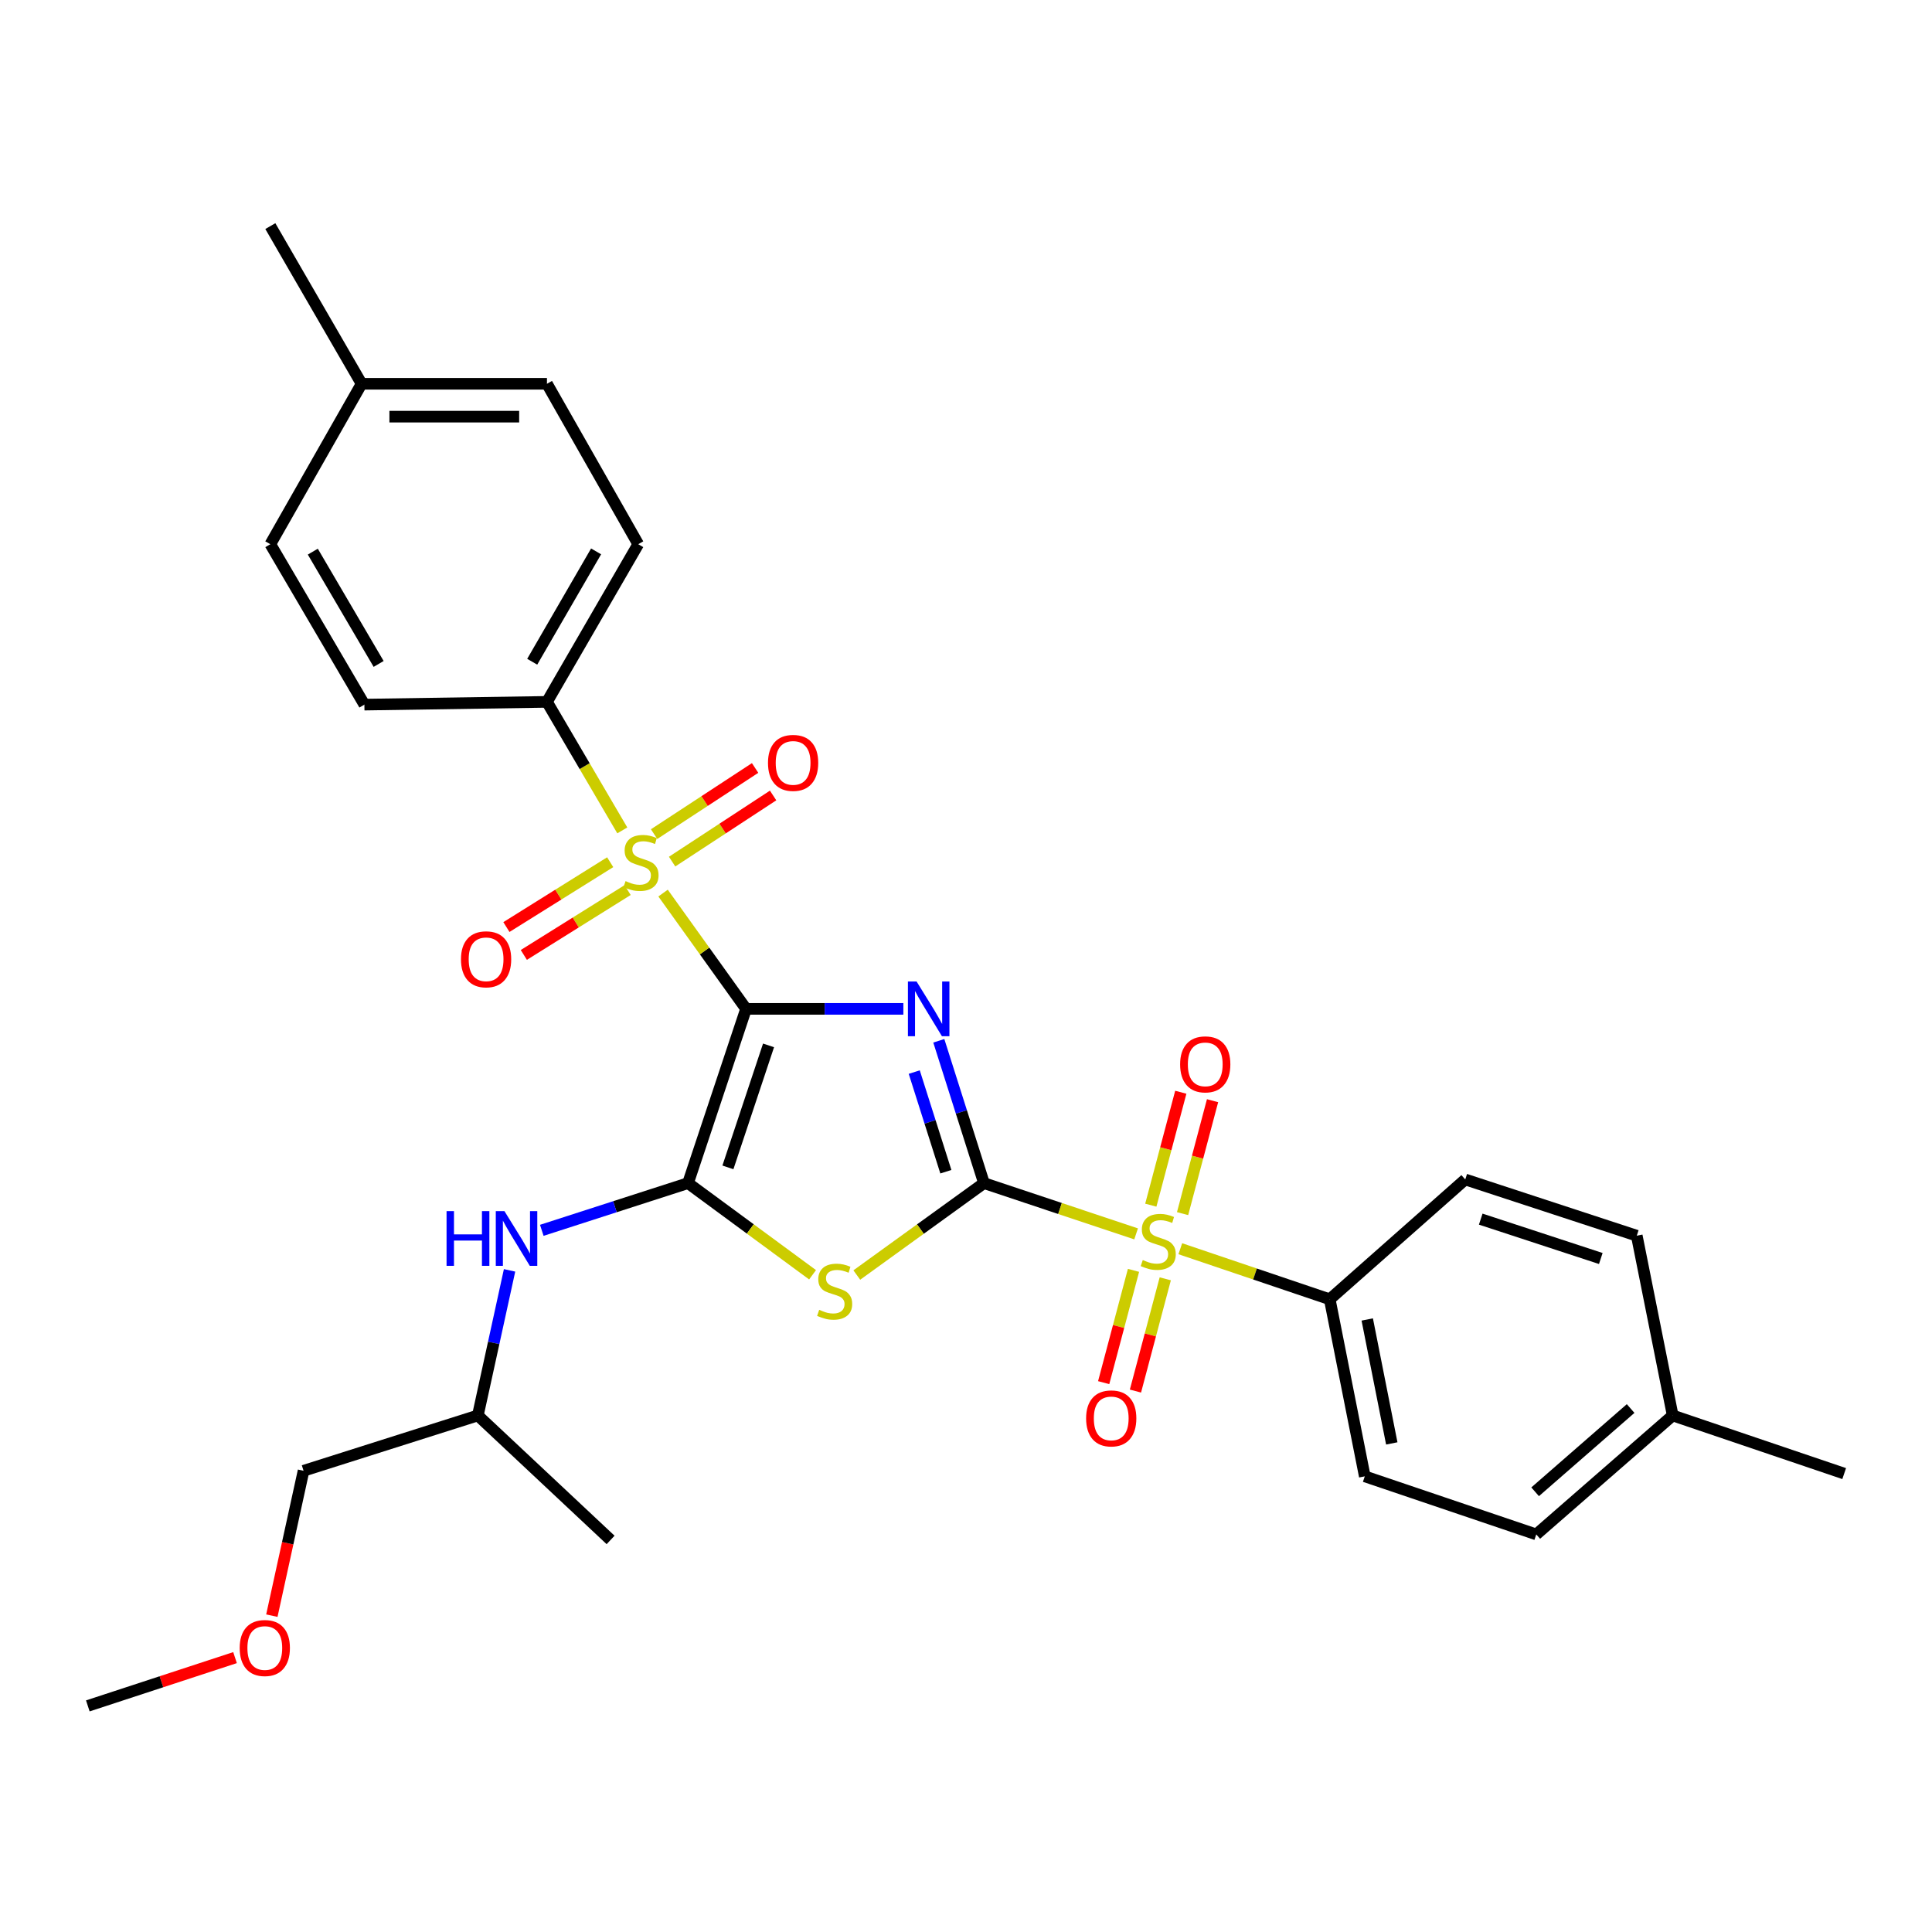<?xml version='1.0' encoding='iso-8859-1'?>
<svg version='1.1' baseProfile='full'
              xmlns='http://www.w3.org/2000/svg'
                      xmlns:rdkit='http://www.rdkit.org/xml'
                      xmlns:xlink='http://www.w3.org/1999/xlink'
                  xml:space='preserve'
width='1000px' height='1000px' viewBox='0 0 1000 1000'>
<!-- END OF HEADER -->
<rect style='opacity:1.0;fill:#FFFFFF;stroke:none' width='1000' height='1000' x='0' y='0'> </rect>
<path class='bond-0' d='M 386.16,522.186 L 426.868,522.186' style='fill:none;fill-rule:evenodd;stroke:#000000;stroke-width:6px;stroke-linecap:butt;stroke-linejoin:miter;stroke-opacity:1' />
<path class='bond-0' d='M 426.868,522.186 L 467.576,522.186' style='fill:none;fill-rule:evenodd;stroke:#0000FF;stroke-width:6px;stroke-linecap:butt;stroke-linejoin:miter;stroke-opacity:1' />
<path class='bond-2' d='M 386.16,522.186 L 364.681,492.222' style='fill:none;fill-rule:evenodd;stroke:#000000;stroke-width:6px;stroke-linecap:butt;stroke-linejoin:miter;stroke-opacity:1' />
<path class='bond-2' d='M 364.681,492.222 L 343.201,462.258' style='fill:none;fill-rule:evenodd;stroke:#CCCC00;stroke-width:6px;stroke-linecap:butt;stroke-linejoin:miter;stroke-opacity:1' />
<path class='bond-3' d='M 386.16,522.186 L 356.12,612.384' style='fill:none;fill-rule:evenodd;stroke:#000000;stroke-width:6px;stroke-linecap:butt;stroke-linejoin:miter;stroke-opacity:1' />
<path class='bond-3' d='M 397.797,541.092 L 376.769,604.231' style='fill:none;fill-rule:evenodd;stroke:#000000;stroke-width:6px;stroke-linecap:butt;stroke-linejoin:miter;stroke-opacity:1' />
<path class='bond-1' d='M 485.923,538.711 L 497.612,575.548' style='fill:none;fill-rule:evenodd;stroke:#0000FF;stroke-width:6px;stroke-linecap:butt;stroke-linejoin:miter;stroke-opacity:1' />
<path class='bond-1' d='M 497.612,575.548 L 509.302,612.384' style='fill:none;fill-rule:evenodd;stroke:#000000;stroke-width:6px;stroke-linecap:butt;stroke-linejoin:miter;stroke-opacity:1' />
<path class='bond-1' d='M 473.212,554.909 L 481.394,580.694' style='fill:none;fill-rule:evenodd;stroke:#0000FF;stroke-width:6px;stroke-linecap:butt;stroke-linejoin:miter;stroke-opacity:1' />
<path class='bond-1' d='M 481.394,580.694 L 489.577,606.48' style='fill:none;fill-rule:evenodd;stroke:#000000;stroke-width:6px;stroke-linecap:butt;stroke-linejoin:miter;stroke-opacity:1' />
<path class='bond-5' d='M 509.302,612.384 L 548.672,625.517' style='fill:none;fill-rule:evenodd;stroke:#000000;stroke-width:6px;stroke-linecap:butt;stroke-linejoin:miter;stroke-opacity:1' />
<path class='bond-5' d='M 548.672,625.517 L 588.043,638.65' style='fill:none;fill-rule:evenodd;stroke:#CCCC00;stroke-width:6px;stroke-linecap:butt;stroke-linejoin:miter;stroke-opacity:1' />
<path class='bond-30' d='M 509.302,612.384 L 476.391,636.169' style='fill:none;fill-rule:evenodd;stroke:#000000;stroke-width:6px;stroke-linecap:butt;stroke-linejoin:miter;stroke-opacity:1' />
<path class='bond-30' d='M 476.391,636.169 L 443.48,659.955' style='fill:none;fill-rule:evenodd;stroke:#CCCC00;stroke-width:6px;stroke-linecap:butt;stroke-linejoin:miter;stroke-opacity:1' />
<path class='bond-7' d='M 322.101,429.81 L 302.604,396.547' style='fill:none;fill-rule:evenodd;stroke:#CCCC00;stroke-width:6px;stroke-linecap:butt;stroke-linejoin:miter;stroke-opacity:1' />
<path class='bond-7' d='M 302.604,396.547 L 283.106,363.285' style='fill:none;fill-rule:evenodd;stroke:#000000;stroke-width:6px;stroke-linecap:butt;stroke-linejoin:miter;stroke-opacity:1' />
<path class='bond-9' d='M 315.836,446.273 L 288.977,463.057' style='fill:none;fill-rule:evenodd;stroke:#CCCC00;stroke-width:6px;stroke-linecap:butt;stroke-linejoin:miter;stroke-opacity:1' />
<path class='bond-9' d='M 288.977,463.057 L 262.118,479.841' style='fill:none;fill-rule:evenodd;stroke:#FF0000;stroke-width:6px;stroke-linecap:butt;stroke-linejoin:miter;stroke-opacity:1' />
<path class='bond-9' d='M 324.853,460.703 L 297.994,477.486' style='fill:none;fill-rule:evenodd;stroke:#CCCC00;stroke-width:6px;stroke-linecap:butt;stroke-linejoin:miter;stroke-opacity:1' />
<path class='bond-9' d='M 297.994,477.486 L 271.135,494.27' style='fill:none;fill-rule:evenodd;stroke:#FF0000;stroke-width:6px;stroke-linecap:butt;stroke-linejoin:miter;stroke-opacity:1' />
<path class='bond-10' d='M 347.881,445.968 L 374.021,428.853' style='fill:none;fill-rule:evenodd;stroke:#CCCC00;stroke-width:6px;stroke-linecap:butt;stroke-linejoin:miter;stroke-opacity:1' />
<path class='bond-10' d='M 374.021,428.853 L 400.16,411.737' style='fill:none;fill-rule:evenodd;stroke:#FF0000;stroke-width:6px;stroke-linecap:butt;stroke-linejoin:miter;stroke-opacity:1' />
<path class='bond-10' d='M 338.56,431.734 L 364.7,414.618' style='fill:none;fill-rule:evenodd;stroke:#CCCC00;stroke-width:6px;stroke-linecap:butt;stroke-linejoin:miter;stroke-opacity:1' />
<path class='bond-10' d='M 364.7,414.618 L 390.84,397.502' style='fill:none;fill-rule:evenodd;stroke:#FF0000;stroke-width:6px;stroke-linecap:butt;stroke-linejoin:miter;stroke-opacity:1' />
<path class='bond-4' d='M 356.12,612.384 L 388.35,636.104' style='fill:none;fill-rule:evenodd;stroke:#000000;stroke-width:6px;stroke-linecap:butt;stroke-linejoin:miter;stroke-opacity:1' />
<path class='bond-4' d='M 388.35,636.104 L 420.58,659.824' style='fill:none;fill-rule:evenodd;stroke:#CCCC00;stroke-width:6px;stroke-linecap:butt;stroke-linejoin:miter;stroke-opacity:1' />
<path class='bond-6' d='M 356.12,612.384 L 318.275,624.6' style='fill:none;fill-rule:evenodd;stroke:#000000;stroke-width:6px;stroke-linecap:butt;stroke-linejoin:miter;stroke-opacity:1' />
<path class='bond-6' d='M 318.275,624.6 L 280.43,636.816' style='fill:none;fill-rule:evenodd;stroke:#0000FF;stroke-width:6px;stroke-linecap:butt;stroke-linejoin:miter;stroke-opacity:1' />
<path class='bond-8' d='M 610.923,646.338 L 649.597,659.425' style='fill:none;fill-rule:evenodd;stroke:#CCCC00;stroke-width:6px;stroke-linecap:butt;stroke-linejoin:miter;stroke-opacity:1' />
<path class='bond-8' d='M 649.597,659.425 L 688.271,672.513' style='fill:none;fill-rule:evenodd;stroke:#000000;stroke-width:6px;stroke-linecap:butt;stroke-linejoin:miter;stroke-opacity:1' />
<path class='bond-11' d='M 586.696,657.538 L 578.978,686.595' style='fill:none;fill-rule:evenodd;stroke:#CCCC00;stroke-width:6px;stroke-linecap:butt;stroke-linejoin:miter;stroke-opacity:1' />
<path class='bond-11' d='M 578.978,686.595 L 571.26,715.651' style='fill:none;fill-rule:evenodd;stroke:#FF0000;stroke-width:6px;stroke-linecap:butt;stroke-linejoin:miter;stroke-opacity:1' />
<path class='bond-11' d='M 603.141,661.906 L 595.423,690.962' style='fill:none;fill-rule:evenodd;stroke:#CCCC00;stroke-width:6px;stroke-linecap:butt;stroke-linejoin:miter;stroke-opacity:1' />
<path class='bond-11' d='M 595.423,690.962 L 587.705,720.019' style='fill:none;fill-rule:evenodd;stroke:#FF0000;stroke-width:6px;stroke-linecap:butt;stroke-linejoin:miter;stroke-opacity:1' />
<path class='bond-12' d='M 612.101,628.165 L 619.86,598.94' style='fill:none;fill-rule:evenodd;stroke:#CCCC00;stroke-width:6px;stroke-linecap:butt;stroke-linejoin:miter;stroke-opacity:1' />
<path class='bond-12' d='M 619.86,598.94 L 627.619,569.715' style='fill:none;fill-rule:evenodd;stroke:#FF0000;stroke-width:6px;stroke-linecap:butt;stroke-linejoin:miter;stroke-opacity:1' />
<path class='bond-12' d='M 595.655,623.798 L 603.415,594.573' style='fill:none;fill-rule:evenodd;stroke:#CCCC00;stroke-width:6px;stroke-linecap:butt;stroke-linejoin:miter;stroke-opacity:1' />
<path class='bond-12' d='M 603.415,594.573 L 611.174,565.348' style='fill:none;fill-rule:evenodd;stroke:#FF0000;stroke-width:6px;stroke-linecap:butt;stroke-linejoin:miter;stroke-opacity:1' />
<path class='bond-23' d='M 263.749,657.539 L 255.539,695.091' style='fill:none;fill-rule:evenodd;stroke:#0000FF;stroke-width:6px;stroke-linecap:butt;stroke-linejoin:miter;stroke-opacity:1' />
<path class='bond-23' d='M 255.539,695.091 L 247.328,732.642' style='fill:none;fill-rule:evenodd;stroke:#000000;stroke-width:6px;stroke-linecap:butt;stroke-linejoin:miter;stroke-opacity:1' />
<path class='bond-13' d='M 283.106,363.285 L 330.351,281.679' style='fill:none;fill-rule:evenodd;stroke:#000000;stroke-width:6px;stroke-linecap:butt;stroke-linejoin:miter;stroke-opacity:1' />
<path class='bond-13' d='M 275.468,342.519 L 308.539,285.395' style='fill:none;fill-rule:evenodd;stroke:#000000;stroke-width:6px;stroke-linecap:butt;stroke-linejoin:miter;stroke-opacity:1' />
<path class='bond-14' d='M 283.106,363.285 L 188.607,364.712' style='fill:none;fill-rule:evenodd;stroke:#000000;stroke-width:6px;stroke-linecap:butt;stroke-linejoin:miter;stroke-opacity:1' />
<path class='bond-15' d='M 688.271,672.513 L 706.41,764.157' style='fill:none;fill-rule:evenodd;stroke:#000000;stroke-width:6px;stroke-linecap:butt;stroke-linejoin:miter;stroke-opacity:1' />
<path class='bond-15' d='M 707.683,682.956 L 720.381,747.107' style='fill:none;fill-rule:evenodd;stroke:#000000;stroke-width:6px;stroke-linecap:butt;stroke-linejoin:miter;stroke-opacity:1' />
<path class='bond-16' d='M 688.271,672.513 L 758.41,610.484' style='fill:none;fill-rule:evenodd;stroke:#000000;stroke-width:6px;stroke-linecap:butt;stroke-linejoin:miter;stroke-opacity:1' />
<path class='bond-18' d='M 330.351,281.679 L 283.106,198.646' style='fill:none;fill-rule:evenodd;stroke:#000000;stroke-width:6px;stroke-linecap:butt;stroke-linejoin:miter;stroke-opacity:1' />
<path class='bond-17' d='M 188.607,364.712 L 139.925,281.679' style='fill:none;fill-rule:evenodd;stroke:#000000;stroke-width:6px;stroke-linecap:butt;stroke-linejoin:miter;stroke-opacity:1' />
<path class='bond-17' d='M 195.983,343.651 L 161.906,285.528' style='fill:none;fill-rule:evenodd;stroke:#000000;stroke-width:6px;stroke-linecap:butt;stroke-linejoin:miter;stroke-opacity:1' />
<path class='bond-20' d='M 706.41,764.157 L 795.172,794.208' style='fill:none;fill-rule:evenodd;stroke:#000000;stroke-width:6px;stroke-linecap:butt;stroke-linejoin:miter;stroke-opacity:1' />
<path class='bond-19' d='M 758.41,610.484 L 847.19,639.598' style='fill:none;fill-rule:evenodd;stroke:#000000;stroke-width:6px;stroke-linecap:butt;stroke-linejoin:miter;stroke-opacity:1' />
<path class='bond-19' d='M 766.425,631.019 L 828.571,651.399' style='fill:none;fill-rule:evenodd;stroke:#000000;stroke-width:6px;stroke-linecap:butt;stroke-linejoin:miter;stroke-opacity:1' />
<path class='bond-21' d='M 139.925,281.679 L 187.17,198.646' style='fill:none;fill-rule:evenodd;stroke:#000000;stroke-width:6px;stroke-linecap:butt;stroke-linejoin:miter;stroke-opacity:1' />
<path class='bond-31' d='M 283.106,198.646 L 187.17,198.646' style='fill:none;fill-rule:evenodd;stroke:#000000;stroke-width:6px;stroke-linecap:butt;stroke-linejoin:miter;stroke-opacity:1' />
<path class='bond-31' d='M 268.716,215.661 L 201.561,215.661' style='fill:none;fill-rule:evenodd;stroke:#000000;stroke-width:6px;stroke-linecap:butt;stroke-linejoin:miter;stroke-opacity:1' />
<path class='bond-22' d='M 847.19,639.598 L 865.784,732.642' style='fill:none;fill-rule:evenodd;stroke:#000000;stroke-width:6px;stroke-linecap:butt;stroke-linejoin:miter;stroke-opacity:1' />
<path class='bond-32' d='M 795.172,794.208 L 865.784,732.642' style='fill:none;fill-rule:evenodd;stroke:#000000;stroke-width:6px;stroke-linecap:butt;stroke-linejoin:miter;stroke-opacity:1' />
<path class='bond-32' d='M 794.582,772.148 L 844.01,729.052' style='fill:none;fill-rule:evenodd;stroke:#000000;stroke-width:6px;stroke-linecap:butt;stroke-linejoin:miter;stroke-opacity:1' />
<path class='bond-26' d='M 187.17,198.646 L 139.925,117.031' style='fill:none;fill-rule:evenodd;stroke:#000000;stroke-width:6px;stroke-linecap:butt;stroke-linejoin:miter;stroke-opacity:1' />
<path class='bond-27' d='M 865.784,732.642 L 954.545,762.73' style='fill:none;fill-rule:evenodd;stroke:#000000;stroke-width:6px;stroke-linecap:butt;stroke-linejoin:miter;stroke-opacity:1' />
<path class='bond-25' d='M 247.328,732.642 L 157.12,761.274' style='fill:none;fill-rule:evenodd;stroke:#000000;stroke-width:6px;stroke-linecap:butt;stroke-linejoin:miter;stroke-opacity:1' />
<path class='bond-29' d='M 247.328,732.642 L 316.04,797.072' style='fill:none;fill-rule:evenodd;stroke:#000000;stroke-width:6px;stroke-linecap:butt;stroke-linejoin:miter;stroke-opacity:1' />
<path class='bond-24' d='M 140.709,836.263 L 148.914,798.769' style='fill:none;fill-rule:evenodd;stroke:#FF0000;stroke-width:6px;stroke-linecap:butt;stroke-linejoin:miter;stroke-opacity:1' />
<path class='bond-24' d='M 148.914,798.769 L 157.12,761.274' style='fill:none;fill-rule:evenodd;stroke:#000000;stroke-width:6px;stroke-linecap:butt;stroke-linejoin:miter;stroke-opacity:1' />
<path class='bond-28' d='M 121.651,857.982 L 83.553,870.475' style='fill:none;fill-rule:evenodd;stroke:#FF0000;stroke-width:6px;stroke-linecap:butt;stroke-linejoin:miter;stroke-opacity:1' />
<path class='bond-28' d='M 83.553,870.475 L 45.455,882.969' style='fill:none;fill-rule:evenodd;stroke:#000000;stroke-width:6px;stroke-linecap:butt;stroke-linejoin:miter;stroke-opacity:1' />
<path  class='atom-1' d='M 474.419 508.026
L 483.699 523.026
Q 484.619 524.506, 486.099 527.186
Q 487.579 529.866, 487.659 530.026
L 487.659 508.026
L 491.419 508.026
L 491.419 536.346
L 487.539 536.346
L 477.579 519.946
Q 476.419 518.026, 475.179 515.826
Q 473.979 513.626, 473.619 512.946
L 473.619 536.346
L 469.939 536.346
L 469.939 508.026
L 474.419 508.026
' fill='#0000FF'/>
<path  class='atom-3' d='M 323.788 456.057
Q 324.108 456.177, 325.428 456.737
Q 326.748 457.297, 328.188 457.657
Q 329.668 457.977, 331.108 457.977
Q 333.788 457.977, 335.348 456.697
Q 336.908 455.377, 336.908 453.097
Q 336.908 451.537, 336.108 450.577
Q 335.348 449.617, 334.148 449.097
Q 332.948 448.577, 330.948 447.977
Q 328.428 447.217, 326.908 446.497
Q 325.428 445.777, 324.348 444.257
Q 323.308 442.737, 323.308 440.177
Q 323.308 436.617, 325.708 434.417
Q 328.148 432.217, 332.948 432.217
Q 336.228 432.217, 339.948 433.777
L 339.028 436.857
Q 335.628 435.457, 333.068 435.457
Q 330.308 435.457, 328.788 436.617
Q 327.268 437.737, 327.308 439.697
Q 327.308 441.217, 328.068 442.137
Q 328.868 443.057, 329.988 443.577
Q 331.148 444.097, 333.068 444.697
Q 335.628 445.497, 337.148 446.297
Q 338.668 447.097, 339.748 448.737
Q 340.868 450.337, 340.868 453.097
Q 340.868 457.017, 338.228 459.137
Q 335.628 461.217, 331.268 461.217
Q 328.748 461.217, 326.828 460.657
Q 324.948 460.137, 322.708 459.217
L 323.788 456.057
' fill='#CCCC00'/>
<path  class='atom-5' d='M 424.016 677.96
Q 424.336 678.08, 425.656 678.64
Q 426.976 679.2, 428.416 679.56
Q 429.896 679.88, 431.336 679.88
Q 434.016 679.88, 435.576 678.6
Q 437.136 677.28, 437.136 675
Q 437.136 673.44, 436.336 672.48
Q 435.576 671.52, 434.376 671
Q 433.176 670.48, 431.176 669.88
Q 428.656 669.12, 427.136 668.4
Q 425.656 667.68, 424.576 666.16
Q 423.536 664.64, 423.536 662.08
Q 423.536 658.52, 425.936 656.32
Q 428.376 654.12, 433.176 654.12
Q 436.456 654.12, 440.176 655.68
L 439.256 658.76
Q 435.856 657.36, 433.296 657.36
Q 430.536 657.36, 429.016 658.52
Q 427.496 659.64, 427.536 661.6
Q 427.536 663.12, 428.296 664.04
Q 429.096 664.96, 430.216 665.48
Q 431.376 666, 433.296 666.6
Q 435.856 667.4, 437.376 668.2
Q 438.896 669, 439.976 670.64
Q 441.096 672.24, 441.096 675
Q 441.096 678.92, 438.456 681.04
Q 435.856 683.12, 431.496 683.12
Q 428.976 683.12, 427.056 682.56
Q 425.176 682.04, 422.936 681.12
L 424.016 677.96
' fill='#CCCC00'/>
<path  class='atom-6' d='M 591.5 652.192
Q 591.82 652.312, 593.14 652.872
Q 594.46 653.432, 595.9 653.792
Q 597.38 654.112, 598.82 654.112
Q 601.5 654.112, 603.06 652.832
Q 604.62 651.512, 604.62 649.232
Q 604.62 647.672, 603.82 646.712
Q 603.06 645.752, 601.86 645.232
Q 600.66 644.712, 598.66 644.112
Q 596.14 643.352, 594.62 642.632
Q 593.14 641.912, 592.06 640.392
Q 591.02 638.872, 591.02 636.312
Q 591.02 632.752, 593.42 630.552
Q 595.86 628.352, 600.66 628.352
Q 603.94 628.352, 607.66 629.912
L 606.74 632.992
Q 603.34 631.592, 600.78 631.592
Q 598.02 631.592, 596.5 632.752
Q 594.98 633.872, 595.02 635.832
Q 595.02 637.352, 595.78 638.272
Q 596.58 639.192, 597.7 639.712
Q 598.86 640.232, 600.78 640.832
Q 603.34 641.632, 604.86 642.432
Q 606.38 643.232, 607.46 644.872
Q 608.58 646.472, 608.58 649.232
Q 608.58 653.152, 605.94 655.272
Q 603.34 657.352, 598.98 657.352
Q 596.46 657.352, 594.54 656.792
Q 592.66 656.272, 590.42 655.352
L 591.5 652.192
' fill='#CCCC00'/>
<path  class='atom-7' d='M 231.138 626.875
L 234.978 626.875
L 234.978 638.915
L 249.458 638.915
L 249.458 626.875
L 253.298 626.875
L 253.298 655.195
L 249.458 655.195
L 249.458 642.115
L 234.978 642.115
L 234.978 655.195
L 231.138 655.195
L 231.138 626.875
' fill='#0000FF'/>
<path  class='atom-7' d='M 261.098 626.875
L 270.378 641.875
Q 271.298 643.355, 272.778 646.035
Q 274.258 648.715, 274.338 648.875
L 274.338 626.875
L 278.098 626.875
L 278.098 655.195
L 274.218 655.195
L 264.258 638.795
Q 263.098 636.875, 261.858 634.675
Q 260.658 632.475, 260.298 631.795
L 260.298 655.195
L 256.618 655.195
L 256.618 626.875
L 261.098 626.875
' fill='#0000FF'/>
<path  class='atom-10' d='M 238.6 496.526
Q 238.6 489.726, 241.96 485.926
Q 245.32 482.126, 251.6 482.126
Q 257.88 482.126, 261.24 485.926
Q 264.6 489.726, 264.6 496.526
Q 264.6 503.406, 261.2 507.326
Q 257.8 511.206, 251.6 511.206
Q 245.36 511.206, 241.96 507.326
Q 238.6 503.446, 238.6 496.526
M 251.6 508.006
Q 255.92 508.006, 258.24 505.126
Q 260.6 502.206, 260.6 496.526
Q 260.6 490.966, 258.24 488.166
Q 255.92 485.326, 251.6 485.326
Q 247.28 485.326, 244.92 488.126
Q 242.6 490.926, 242.6 496.526
Q 242.6 502.246, 244.92 505.126
Q 247.28 508.006, 251.6 508.006
' fill='#FF0000'/>
<path  class='atom-11' d='M 397.511 394.871
Q 397.511 388.071, 400.871 384.271
Q 404.231 380.471, 410.511 380.471
Q 416.791 380.471, 420.151 384.271
Q 423.511 388.071, 423.511 394.871
Q 423.511 401.751, 420.111 405.671
Q 416.711 409.551, 410.511 409.551
Q 404.271 409.551, 400.871 405.671
Q 397.511 401.791, 397.511 394.871
M 410.511 406.351
Q 414.831 406.351, 417.151 403.471
Q 419.511 400.551, 419.511 394.871
Q 419.511 389.311, 417.151 386.511
Q 414.831 383.671, 410.511 383.671
Q 406.191 383.671, 403.831 386.471
Q 401.511 389.271, 401.511 394.871
Q 401.511 400.591, 403.831 403.471
Q 406.191 406.351, 410.511 406.351
' fill='#FF0000'/>
<path  class='atom-12' d='M 562.168 734.159
Q 562.168 727.359, 565.528 723.559
Q 568.888 719.759, 575.168 719.759
Q 581.448 719.759, 584.808 723.559
Q 588.168 727.359, 588.168 734.159
Q 588.168 741.039, 584.768 744.959
Q 581.368 748.839, 575.168 748.839
Q 568.928 748.839, 565.528 744.959
Q 562.168 741.079, 562.168 734.159
M 575.168 745.639
Q 579.488 745.639, 581.808 742.759
Q 584.168 739.839, 584.168 734.159
Q 584.168 728.599, 581.808 725.799
Q 579.488 722.959, 575.168 722.959
Q 570.848 722.959, 568.488 725.759
Q 566.168 728.559, 566.168 734.159
Q 566.168 739.879, 568.488 742.759
Q 570.848 745.639, 575.168 745.639
' fill='#FF0000'/>
<path  class='atom-13' d='M 610.831 550.907
Q 610.831 544.107, 614.191 540.307
Q 617.551 536.507, 623.831 536.507
Q 630.111 536.507, 633.471 540.307
Q 636.831 544.107, 636.831 550.907
Q 636.831 557.787, 633.431 561.707
Q 630.031 565.587, 623.831 565.587
Q 617.591 565.587, 614.191 561.707
Q 610.831 557.827, 610.831 550.907
M 623.831 562.387
Q 628.151 562.387, 630.471 559.507
Q 632.831 556.587, 632.831 550.907
Q 632.831 545.347, 630.471 542.547
Q 628.151 539.707, 623.831 539.707
Q 619.511 539.707, 617.151 542.507
Q 614.831 545.307, 614.831 550.907
Q 614.831 556.627, 617.151 559.507
Q 619.511 562.387, 623.831 562.387
' fill='#FF0000'/>
<path  class='atom-25' d='M 124.061 853.008
Q 124.061 846.208, 127.421 842.408
Q 130.781 838.608, 137.061 838.608
Q 143.341 838.608, 146.701 842.408
Q 150.061 846.208, 150.061 853.008
Q 150.061 859.888, 146.661 863.808
Q 143.261 867.688, 137.061 867.688
Q 130.821 867.688, 127.421 863.808
Q 124.061 859.928, 124.061 853.008
M 137.061 864.488
Q 141.381 864.488, 143.701 861.608
Q 146.061 858.688, 146.061 853.008
Q 146.061 847.448, 143.701 844.648
Q 141.381 841.808, 137.061 841.808
Q 132.741 841.808, 130.381 844.608
Q 128.061 847.408, 128.061 853.008
Q 128.061 858.728, 130.381 861.608
Q 132.741 864.488, 137.061 864.488
' fill='#FF0000'/>
</svg>

